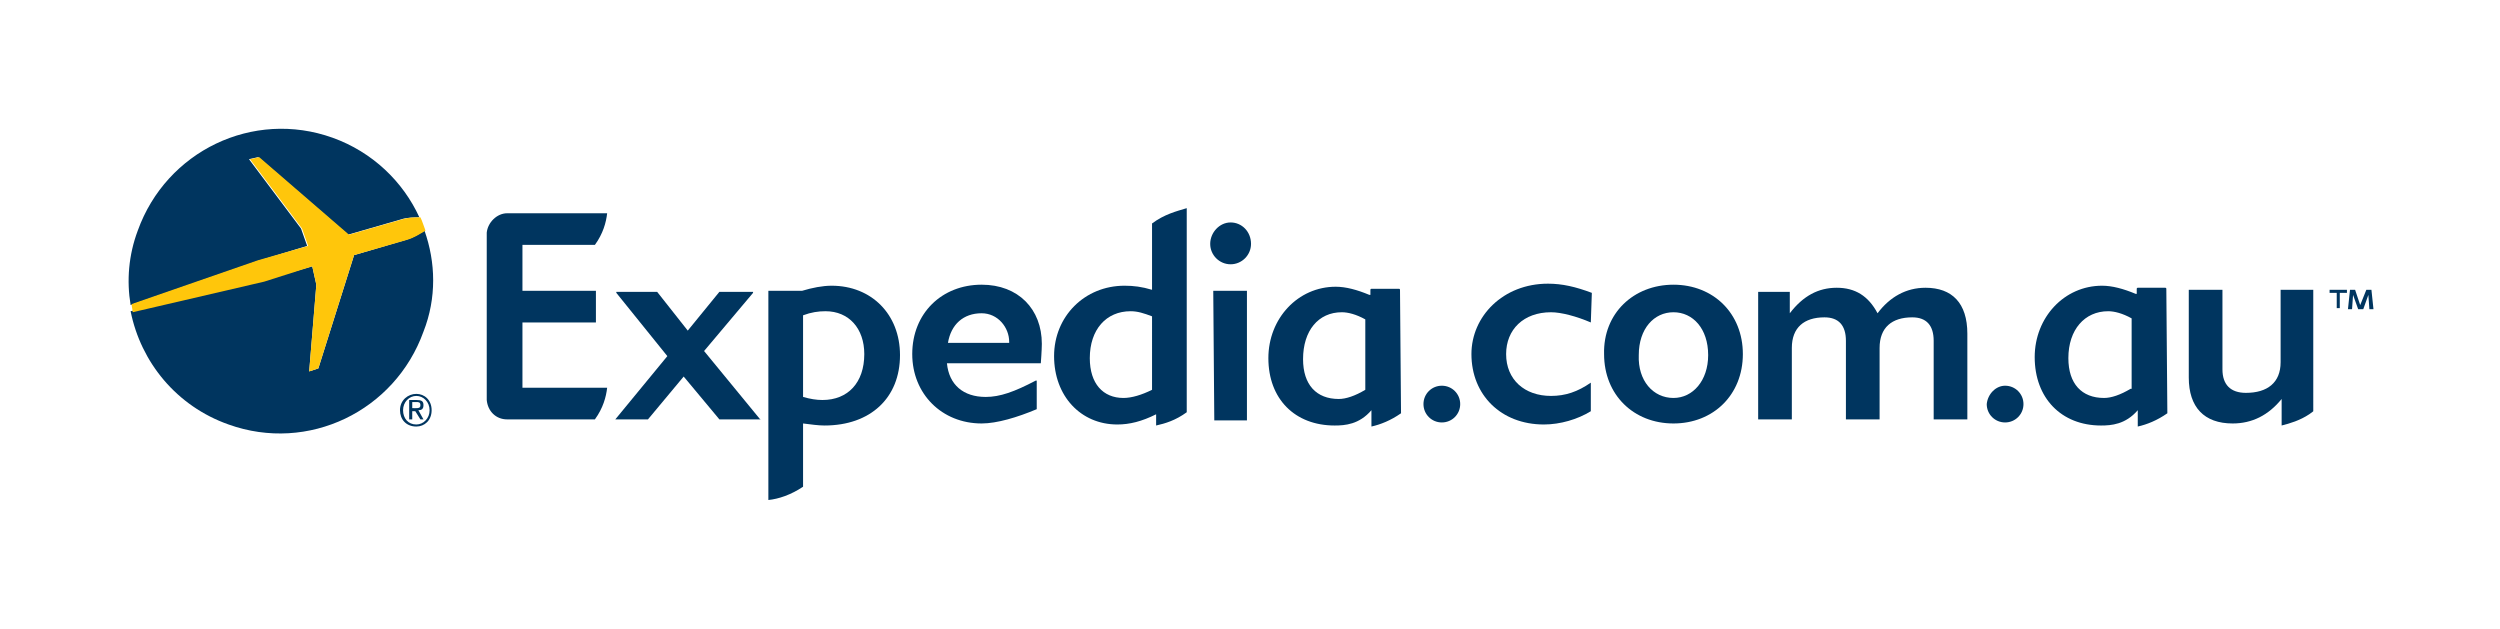 <?xml version="1.0" encoding="utf-8"?>
<!-- Generator: Adobe Illustrator 18.1.1, SVG Export Plug-In . SVG Version: 6.00 Build 0)  -->
<svg version="1.1" xmlns="http://www.w3.org/2000/svg" xmlns:xlink="http://www.w3.org/1999/xlink" x="0px" y="0px"
	 viewBox="0 0 245 61.6" enable-background="new 0 0 245 61.6" xml:space="preserve">
<g id="logo">
</g>
<g id="POS">
</g>
<g id="tm_r">
	<g>
		<g>
			<path fill="#00355F" d="M74.5,41.1h-4c0,0,0,0,0,0L67,36.9l-3.5,4.2c0,0,0,0,0,0h-3.2c0,0,0,0,0,0c0,0,0,0,0,0l5.1-6.2l-5-6.2
				c0,0,0,0,0-0.1c0,0,0,0,0,0h4c0,0,0,0,0,0l3,3.8l3.1-3.8c0,0,0,0,0,0h3.3c0,0,0,0,0,0c0,0,0,0,0,0.1l-4.8,5.7L74.5,41.1
				C74.6,41,74.6,41.1,74.5,41.1C74.5,41.1,74.5,41.1,74.5,41.1L74.5,41.1z"/>
			<path fill="#00355F" d="M102,35.6C102,35.6,102,35.6,102,35.6l-9.2,0c0.2,2.1,1.6,3.3,3.8,3.3c1.4,0,2.8-0.5,4.9-1.6
				c0,0,0.1,0,0.1,0l0,2.8c0,0,0,0,0,0c-1.9,0.8-3.9,1.4-5.4,1.4l0,0c-3.9,0-6.8-2.9-6.8-6.8c0-4,2.9-6.8,6.8-6.8
				c3.6,0,5.9,2.4,5.9,5.8C102.1,34.3,102,35.6,102,35.6z M96.2,30.7c-1.8,0-3,1.1-3.3,2.9h6v-0.1C98.9,32.1,97.8,30.7,96.2,30.7
				L96.2,30.7z"/>
			<path fill="#00355F" d="M119,41.1C118.9,41.1,118.9,41.1,119,41.1l-0.1-12.5c0,0,0,0,0-0.1h3.3c0,0,0,0,0,0.1v12.5
				c0,0,0,0.1,0,0.1H119z M120.6,25.9c-1.1,0-2-0.9-2-2c0-1.1,0.9-2.1,2-2.1c1.1,0,2,0.9,2,2.1C122.6,25,121.7,25.9,120.6,25.9
				L120.6,25.9z"/>
			<path fill="#00355F" d="M81.5,28c-0.9,0-1.9,0.2-2.9,0.5h-3.3c0,0,0,0,0,0.1V49c1-0.1,2.2-0.5,3.4-1.3l0-6.2
				c0.8,0.1,1.5,0.2,2.1,0.2c4.5,0,7.4-2.7,7.4-6.9C88.2,30.8,85.4,28,81.5,28z M80.6,39.2c-0.6,0-1.2-0.1-1.9-0.3l0-8
				c0.8-0.3,1.5-0.4,2.2-0.4c2.3,0,3.8,1.7,3.8,4.2C84.7,37.5,83.1,39.2,80.6,39.2z"/>
			<path fill="#00355F" d="M112.9,21.9v6.5c-1-0.3-1.8-0.4-2.7-0.4c-3.9,0-6.9,3-6.9,6.9c0,3.9,2.6,6.7,6.2,6.7c1.2,0,2.4-0.3,3.8-1
				l0,1.1c0.9-0.2,1.9-0.5,3-1.3v-20C115.3,20.7,114.1,21,112.9,21.9z M112.9,38.2c-1,0.5-2,0.8-2.8,0.8c-2,0-3.3-1.4-3.3-3.9
				c0-2.8,1.6-4.6,4-4.6c0.7,0,1.3,0.2,2.1,0.5V38.2z"/>
			<path fill="#00355F" d="M137.2,28.4c0-0.1-0.1-0.1-0.1-0.1l-2.7,0c-0.1,0-0.1,0.1-0.1,0.1v0.5h-0.1c-1.2-0.5-2.3-0.8-3.3-0.8
				c-3.7,0-6.6,3.1-6.6,7c0,4,2.6,6.6,6.5,6.6c1,0,2.4-0.1,3.6-1.5v1.6c0.9-0.2,1.9-0.6,2.9-1.3L137.2,28.4z M133.8,38.2
				c-1,0.6-1.9,0.9-2.6,0.9c-2.2,0-3.5-1.4-3.5-3.9c0-2.8,1.5-4.6,3.8-4.6c0.6,0,1.4,0.2,2.3,0.7V38.2z"/>
			<path fill="#00355F" d="M51.2,38l8.3,0c-0.1,0.9-0.4,2-1.2,3.1h-7.1l-1.4,0c0,0-0.1,0-0.1,0c-1.1,0-1.9-0.8-2-1.9c0,0,0,0,0,0
				v-8.5v-7.9c0,0,0,0,0,0c0.1-1,1-1.9,2-1.9c0,0,0.1,0,0.1,0l9.7,0c-0.1,0.9-0.4,2-1.2,3.1h-7.1v4.5h7.1c0,0,0.1,0,0.1,0v3.1
				c0,0,0,0-0.1,0h-7.1V38L51.2,38z"/>
		</g>
		<g>
			<path fill="#00355F" d="M30.1,24.1l-0.6-1.7l-5.1-6.8l0.9-0.2l8.8,7.6l5.2-1.5c0.6-0.2,1.3-0.2,1.8-0.2c-1.6-3.5-4.6-6.4-8.5-7.8
				c-7.8-2.8-16.3,1.3-19.1,9.1c-0.9,2.4-1.1,4.9-0.7,7.3l12.4-4.3L30.1,24.1z"/>
			<path fill="#00355F" d="M41.6,22.6c-0.5,0.3-1.1,0.7-1.8,0.9L34.7,25l-3.5,11.1l-0.9,0.3l0.7-8.5l-0.4-1.8l-4.9,1.4l-12.9,3
				c1,5,4.5,9.3,9.6,11.1c7.8,2.8,16.3-1.3,19.1-9.1C42.8,29.2,42.7,25.7,41.6,22.6z"/>
			<path fill="#FFC60B" d="M30.6,26.1l0.4,1.8l-0.7,8.5l0.9-0.3L34.7,25l5.2-1.5c0.7-0.2,1.3-0.6,1.8-0.9c-0.2-0.5-0.3-0.9-0.5-1.3
				c-0.5,0-1.2,0-1.8,0.2l-5.2,1.5l-8.8-7.6l-0.9,0.2l5.1,6.8l0.6,1.7l-4.9,1.4l-12.4,4.3c0,0.3,0.1,0.5,0.1,0.8l12.9-3L30.6,26.1z"
				/>
		</g>
		<path fill="#00355F" d="M164,27.9c3.9,0,6.8,2.8,6.8,6.8c0,4-2.9,6.8-6.8,6.8c-3.9,0-6.8-2.8-6.8-6.8
			C157.1,30.7,160.1,27.9,164,27.9z M164,39c1.9,0,3.4-1.7,3.4-4.2c0-2.6-1.5-4.2-3.4-4.2c-1.9,0-3.4,1.6-3.4,4.2
			C160.5,37.3,162,39,164,39z"/>
		<path fill="#00355F" d="M141.3,37.8c1,0,1.8,0.8,1.8,1.8c0,1-0.8,1.8-1.8,1.8c-1,0-1.8-0.8-1.8-1.8
			C139.5,38.6,140.3,37.8,141.3,37.8z"/>
		<path fill="#00355F" d="M196.5,37.8c1,0,1.8,0.8,1.8,1.8c0,1-0.8,1.8-1.8,1.8c-1,0-1.8-0.8-1.8-1.8
			C194.8,38.6,195.6,37.8,196.5,37.8z"/>
		<path fill="#00355F" d="M180.9,41.1v-7.7c0-1.5-0.7-2.3-2.1-2.3c-2,0-3.2,1-3.2,3v7h-3.3V28.6h3.1v2.1c1.3-1.7,2.8-2.5,4.6-2.5
			c1.8,0,3.1,0.8,4,2.5c1.2-1.6,2.8-2.5,4.7-2.5c2.6,0,4.1,1.5,4.1,4.5v8.4h-3.3v-7.7c0-1.5-0.7-2.3-2.1-2.3c-2,0-3.2,1-3.2,3v7
			H180.9z"/>
		<g>
			<path fill="#00355F" d="M151.3,41.6c-4.2,0-7.1-2.9-7.1-6.9c0-3.7,3.1-6.9,7.5-6.9c1.4,0,2.7,0.3,4.3,0.9l-0.1,2.9
				c-1.4-0.6-2.9-1-3.9-1c-2.7,0-4.4,1.7-4.4,4.1c0,2.5,1.8,4.1,4.4,4.1c1.4,0,2.6-0.4,3.9-1.3c0,0,0,0,0,0l0,2.8
				C154.6,41.1,152.9,41.6,151.3,41.6z"/>
		</g>
		<path fill="#00355F" d="M212.3,28.3c0-0.1-0.1-0.1-0.1-0.1l-2.7,0c-0.1,0-0.1,0.1-0.1,0.1v0.5h-0.1c-1.2-0.5-2.3-0.8-3.3-0.8
			c-3.7,0-6.6,3.1-6.6,7c0,4,2.6,6.7,6.5,6.7c1,0,2.4-0.1,3.6-1.5v1.6c0.9-0.2,1.9-0.6,2.9-1.3L212.3,28.3z M208.8,38.1
			c-1,0.6-1.9,0.9-2.6,0.9c-2.2,0-3.5-1.4-3.5-3.9c0-2.8,1.6-4.6,3.9-4.6c0.6,0,1.4,0.2,2.3,0.7V38.1z"/>
		<path fill="#00355F" d="M226.8,28.4h-3.3v7.1c0,2-1.3,3-3.4,3c-1.5,0-2.3-0.8-2.3-2.3v-7.8h-3.3V37c0,2.9,1.5,4.5,4.3,4.5
			c1.9,0,3.5-0.8,4.8-2.4v0v2.6c0.8-0.2,1.8-0.5,2.7-1.1c0.3-0.2,0.4-0.3,0.4-0.3V28.4z"/>
		<path fill="#00355F" d="M40.8,38.6c-0.8,0-1.6,0.6-1.6,1.6c0,0.9,0.6,1.6,1.6,1.6c0.8,0,1.5-0.6,1.5-1.6
			C42.3,39.2,41.6,38.6,40.8,38.6z M40.8,41.6c-0.8,0-1.3-0.6-1.3-1.4c0-0.8,0.6-1.4,1.3-1.4c0.7,0,1.3,0.6,1.3,1.4
			C42.1,41,41.5,41.6,40.8,41.6z"/>
		<path fill="#00355F" d="M41.5,39.7c0-0.4-0.2-0.5-0.7-0.5h-0.7v1.9h0.3v-0.8h0.3l0.5,0.8h0.3L41,40.2
			C41.3,40.2,41.5,40.1,41.5,39.7z M40.4,40v-0.6h0.4c0.2,0,0.4,0,0.4,0.3c0,0.3-0.2,0.3-0.5,0.3H40.4z"/>
		<path fill="#00355F" d="M230,28.7h-0.7v1.5H229v-1.5h-0.7v-0.3h1.7V28.7z M231.9,28.4h0.5l0.2,1.9h-0.4l-0.1-1.4l-0.5,1.4h-0.5
			l-0.5-1.4l-0.1,1.4h-0.4l0.2-1.9h0.5l0.5,1.5L231.9,28.4z"/>
	</g>
</g>
<g id="clear_space">
	<rect x="0" y="0" fill="none" width="245" height="61.6"/>
</g>
</svg>
